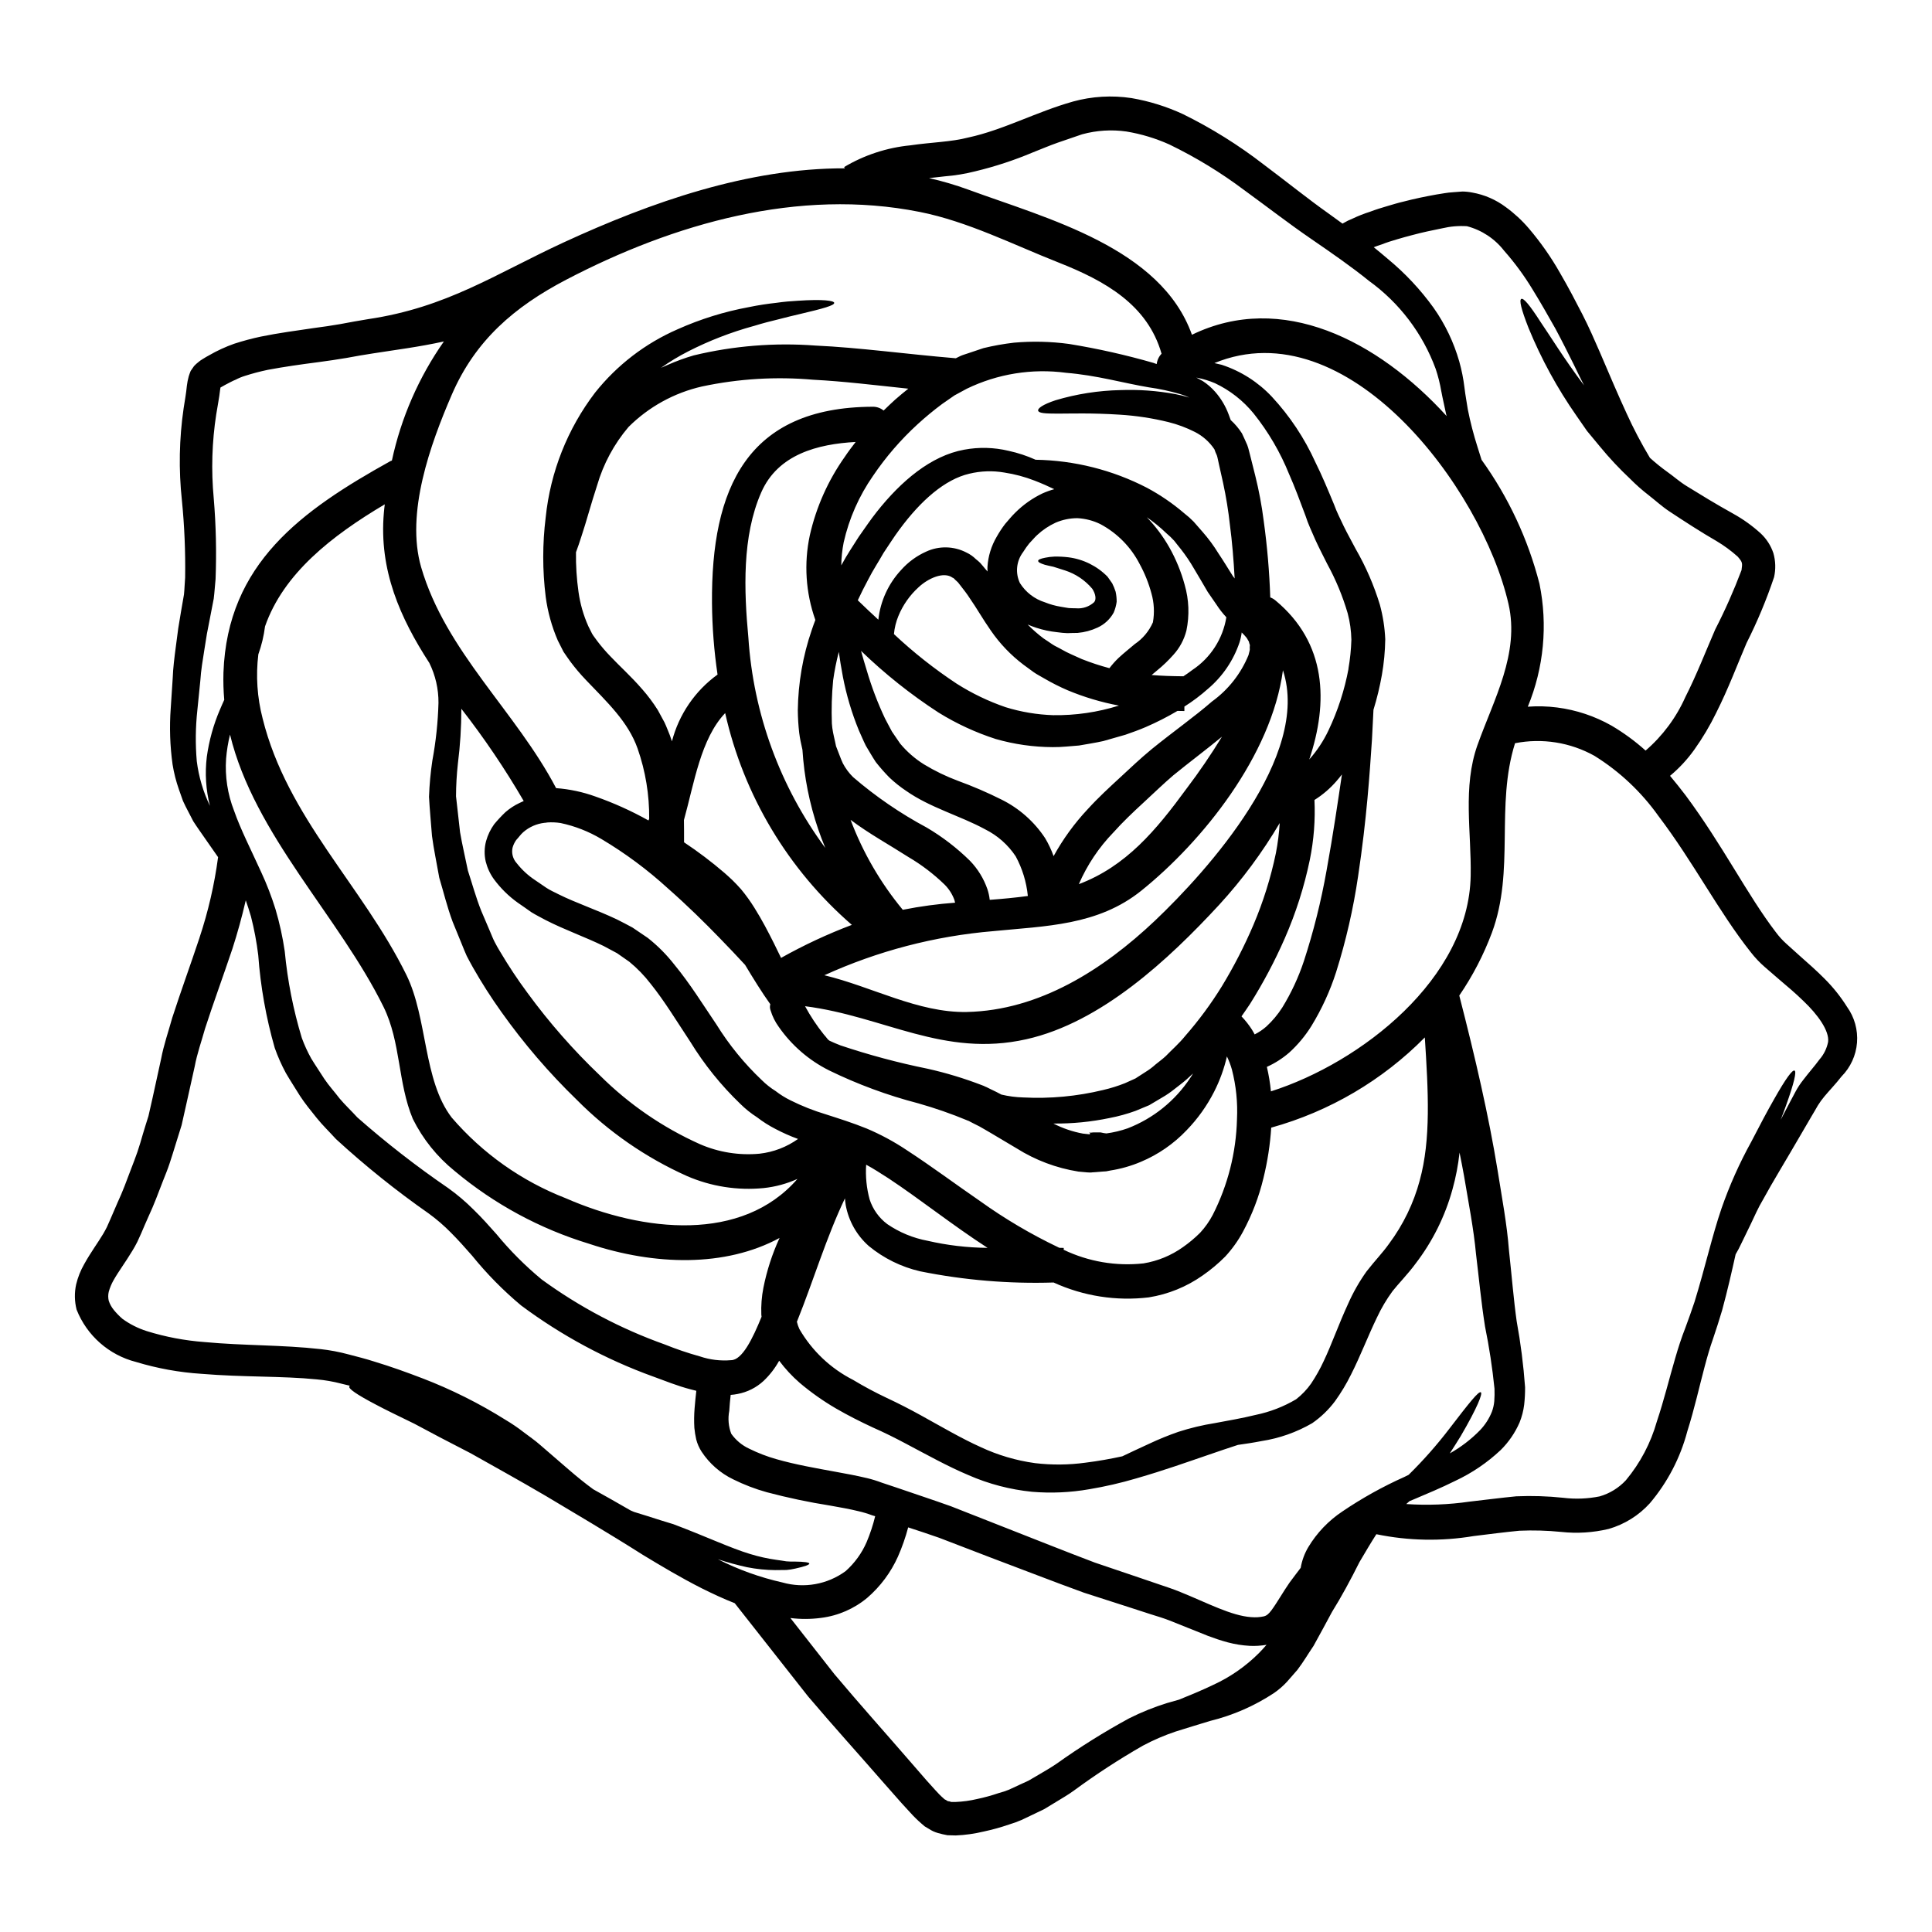 <?xml version="1.0" encoding="UTF-8"?>
<!-- Uploaded to: ICON Repo, www.svgrepo.com, Generator: ICON Repo Mixer Tools -->
<svg fill="#000000" width="800px" height="800px" version="1.1" viewBox="144 144 512 512" xmlns="http://www.w3.org/2000/svg">
 <g>
  <path d="m432.86 444.37c0-0.031 0.09-0.121 0.031-0.184l0.887-0.09h1.867l0.891 0.184 0.672 0.09c1.914-0.258 3.801-0.707 5.629-1.348 6.801-2.625 12.609-7.312 16.617-13.402 0.277-0.371 0.461-0.734 0.703-1.133-0.582 0.551-1.18 1.07-1.711 1.574-1.043 0.922-2.144 1.715-3.184 2.543-1.039 0.84-2.144 1.598-3.309 2.262-1.16 0.707-2.293 1.379-3.398 2.019-1.223 0.52-2.418 1.012-3.609 1.5h0.004c-2.242 0.812-4.543 1.449-6.887 1.898-4.898 1.023-9.898 1.516-14.906 1.465 2.469 1.27 5.106 2.168 7.836 2.668l1.41 0.152 0.336 0.027 0.094-0.027zm-82.262 27.699c-14.414 7.801-33.113 7.312-50.383 1.574v-0.004c-13.09-3.965-25.246-10.535-35.734-19.32-4.644-3.75-8.422-8.457-11.078-13.801-4.008-9.582-3.148-20.289-7.742-29.652-11.785-23.961-34.273-45.656-40.703-72.195-0.516 2.102-0.863 4.238-1.039 6.394-0.324 4.691 0.398 9.398 2.109 13.777 1.742 4.988 4.441 10.234 7.191 16.281v-0.004c1.48 3.195 2.75 6.481 3.797 9.844 1.078 3.648 1.895 7.371 2.445 11.137 0.738 7.793 2.254 15.492 4.531 22.984 0.684 1.867 1.512 3.676 2.481 5.414 1.07 1.773 2.293 3.543 3.457 5.383 1.227 1.84 2.727 3.461 4.074 5.234 1.438 1.711 3.121 3.273 4.68 4.992h-0.004c7.648 6.738 15.703 13.004 24.117 18.762 2.398 1.719 4.648 3.633 6.734 5.723 2.141 2.078 4.102 4.281 6.027 6.453 3.606 4.383 7.625 8.41 11.996 12.027 9.992 7.281 20.98 13.082 32.625 17.23 3.027 1.223 6.121 2.273 9.27 3.148 2.668 0.906 5.492 1.254 8.297 1.012 2.938-0.031 5.691-5.633 8.078-11.508-0.008-0.188-0.027-0.371-0.062-0.555-0.098-2.398 0.09-4.801 0.555-7.156 0.906-4.547 2.344-8.969 4.281-13.18zm282.89-61.238c1.973 2.75 2.906 6.117 2.641 9.492-0.27 3.379-1.727 6.551-4.109 8.957-1.621 2.082-3.301 3.793-4.59 5.356v0.004c-0.613 0.734-1.176 1.512-1.68 2.324-0.523 0.949-1.074 1.836-1.594 2.723-1.039 1.773-2.051 3.488-3 5.141-3.824 6.609-7.5 12.594-9.914 17.047-1.348 2.231-2.293 4.496-3.242 6.453-0.949 1.961-1.836 3.762-2.57 5.293l-0.004 0.004c-0.438 0.953-0.93 1.883-1.469 2.789-1.012 4.531-2.113 9.445-3.582 14.844-0.703 2.418-1.574 5.051-2.391 7.5-0.828 2.328-1.531 4.769-2.231 7.402-1.41 5.266-2.66 11.047-4.621 17.23l0.004-0.004c-1.855 6.992-5.242 13.484-9.918 19.004-2.93 3.231-6.703 5.582-10.895 6.793-4.137 0.988-8.414 1.254-12.641 0.789-3.668-0.367-7.359-0.473-11.047-0.309-3.856 0.371-7.836 0.891-12.09 1.41-8.555 1.434-17.301 1.27-25.797-0.488-1.379 2.141-2.848 4.621-4.469 7.375-2.363 4.723-4.773 9.18-7.285 13.219-1.5 2.785-3.09 5.754-4.891 8.996-1.383 2.019-2.633 4.191-4.285 6.363-0.918 1.043-1.84 2.113-2.785 3.184l-0.004 0.004c-1.02 1.098-2.16 2.082-3.394 2.938-5.184 3.422-10.918 5.93-16.953 7.406-2.969 0.887-6 1.84-9.152 2.816-2.984 1.004-5.879 2.25-8.66 3.734-6.297 3.609-12.387 7.574-18.238 11.875-1.594 1.18-3.43 2.203-5.203 3.301-0.918 0.551-1.805 1.105-2.723 1.652-1.012 0.492-1.988 0.949-3 1.441-1.012 0.492-2.019 0.98-3.031 1.438-1.055 0.457-2.141 0.852-3.242 1.18-2.203 0.758-4.453 1.383-6.731 1.867-2.43 0.586-4.91 0.934-7.41 1.039l-2.203-0.059c-0.855-0.152-1.703-0.344-2.539-0.586-0.848-0.238-1.652-0.613-2.387-1.102l-1.129-0.672-0.852-0.738c-1.02-0.879-1.98-1.82-2.879-2.82-0.789-0.859-1.574-1.711-2.387-2.602-1.574-1.773-3.121-3.543-4.723-5.352-6.367-7.316-13.191-14.844-20.074-22.953-6.18-7.871-12.648-16.094-19.406-24.664-3.027-1.18-5.902-2.543-8.629-3.891-5.754-2.91-10.895-6-15.742-8.934-9.516-6.031-17.961-10.957-25.551-15.516-7.559-4.441-14.262-8.113-20.047-11.387-5.871-3-10.832-5.629-14.934-7.832-4.191-2.051-7.59-3.672-10.16-5.051-5.203-2.723-7.344-4.254-7.086-4.832 0.031-0.094 0.094-0.125 0.184-0.184l-2.293-0.551 0.004-0.004c-2.137-0.559-4.316-0.938-6.516-1.133-9.121-0.918-19.465-0.551-30.512-1.469-5.898-0.375-11.73-1.434-17.383-3.148-7.168-1.828-13.027-6.984-15.746-13.863-0.562-2.191-0.605-4.481-0.121-6.691 0.453-1.887 1.176-3.703 2.141-5.383 1.711-3.094 3.609-5.633 5.051-8.051 0.395-0.645 0.641-1.18 0.949-1.742l0.949-2.144c0.613-1.438 1.254-2.879 1.867-4.328 1.348-2.879 2.449-5.875 3.582-8.902 0.582-1.531 1.18-3.031 1.711-4.59 0.531-1.559 0.98-3.121 1.441-4.723 0.461-1.602 0.98-3.148 1.469-4.742 0.363-1.621 0.73-3.242 1.102-4.863 0.762-3.43 1.5-6.856 2.262-10.344 0.703-3.703 1.93-7.195 2.941-10.836 2.293-7.086 4.863-14.105 7.223-21.207l-0.004-0.008c2.312-6.949 3.965-14.102 4.93-21.359-0.734-1.039-1.473-2.082-2.266-3.242-0.918-1.285-1.836-2.633-2.812-4.039-0.488-0.734-1.012-1.441-1.5-2.234-0.43-0.859-0.891-1.711-1.348-2.602-0.457-0.891-0.949-1.805-1.379-2.785-0.34-0.977-0.703-1.988-1.07-3.027v-0.004c-0.758-2.148-1.32-4.363-1.684-6.613-0.691-4.945-0.855-9.953-0.488-14.934 0.148-2.539 0.336-5.203 0.52-7.926 0.09-2.633 0.457-5.57 0.859-8.598 0.211-1.531 0.395-3.062 0.609-4.625 0.242-1.438 0.488-2.938 0.734-4.438 0.246-1.5 0.52-3 0.789-4.562 0.152-1.496 0.18-2.996 0.309-4.527l-0.004 0.004c0.102-6.812-0.184-13.629-0.859-20.41-0.875-8.121-0.723-16.32 0.461-24.402 0.367-2.387 0.641-3.766 0.855-5.934v-0.004c0.102-0.848 0.266-1.688 0.492-2.512 0.148-0.488 0.336-0.98 0.52-1.441 0.277-0.426 0.578-0.855 0.887-1.281 0.348-0.379 0.727-0.727 1.133-1.039 0.34-0.297 0.711-0.562 1.102-0.789 0.582-0.367 1.348-0.828 1.773-1.039 2.117-1.223 4.34-2.246 6.641-3.059 2.328-0.754 4.691-1.391 7.086-1.895 4.652-0.953 9.363-1.574 14.047-2.266 2.418-0.309 4.621-0.641 6.945-1.039 2.449-0.461 4.93-0.918 7.402-1.316 20.902-3.094 33.664-11.938 51.871-20.352 23.105-10.652 48.844-19.68 74.488-19.617l-0.211-0.336h0.004c5.352-3.184 11.34-5.148 17.535-5.754 5.629-0.828 10.832-0.887 15.391-2.082 9.184-1.969 18.027-6.793 27.699-9.516l-0.004-0.004c5.062-1.395 10.359-1.707 15.551-0.918 4.715 0.812 9.305 2.242 13.648 4.258 7.535 3.711 14.684 8.172 21.328 13.309 6.211 4.652 11.809 9.184 17.258 13.035 1.258 0.891 2.481 1.777 3.672 2.664 0.062-0.031 0.09-0.062 0.152-0.094l0.004 0.004c0.793-0.477 1.621-0.887 2.481-1.227 1.508-0.715 3.062-1.328 4.652-1.832 1.527-0.582 3.027-1.043 4.496-1.473 1.469-0.43 2.941-0.887 4.41-1.223 2.91-0.762 5.785-1.348 8.66-1.867 1.504-0.211 2.816-0.52 4.441-0.609l2.449-0.184-0.008-0.004c0.895 0.008 1.785 0.102 2.66 0.277 3.223 0.57 6.262 1.891 8.879 3.856 2.254 1.641 4.309 3.539 6.117 5.66 3.117 3.664 5.883 7.609 8.254 11.793 2.231 3.82 4.129 7.477 5.902 10.922 1.773 3.445 3.273 6.918 4.621 10.008 2.691 6.297 4.961 11.629 7.086 16.219v0.004c1.844 4.062 3.918 8.016 6.215 11.84 1.469 1.332 3.012 2.578 4.621 3.734 1.68 1.18 3.273 2.633 5.141 3.766 3.762 2.32 7.59 4.68 12.332 7.312v0.004c2.625 1.453 5.07 3.207 7.285 5.231 1.527 1.43 2.672 3.219 3.336 5.203 0.594 2.07 0.656 4.262 0.184 6.363-2.008 5.981-4.441 11.812-7.285 17.445-2.445 5.691-4.773 11.996-8.047 18.5h0.004c-1.668 3.418-3.613 6.695-5.82 9.793-1.836 2.57-3.992 4.898-6.422 6.918 1.438 1.711 2.812 3.457 4.129 5.172 9.887 13.312 16.375 26.438 23.93 36.293 0.824 1.113 1.758 2.137 2.789 3.059 1.18 1.043 2.293 2.051 3.398 3.062 2.328 2.051 4.652 4.102 6.824 6.297h-0.004c2.215 2.223 4.172 4.684 5.84 7.34zm-5.016 9.242c0.336-2.879-2.695-7.164-6.582-10.836-1.969-1.93-4.164-3.793-6.519-5.781-1.18-1.043-2.422-2.082-3.641-3.148-1.383-1.195-2.644-2.531-3.766-3.977-8.539-10.773-15.117-23.777-24.48-36.113-4.535-6.371-10.285-11.781-16.926-15.91-6.398-3.574-13.859-4.762-21.055-3.348-5.234 16.617 0 33.691-6.121 50.188-2.199 5.891-5.106 11.492-8.656 16.684 4.269 16.574 7.812 31.949 10.125 46.148 1.18 7.434 2.512 14.445 3.031 21.254 0.73 6.734 1.285 13.496 2.051 18.895 1.062 5.789 1.805 11.633 2.231 17.508 0.012 1.543-0.07 3.086-0.242 4.621-0.199 1.621-0.613 3.207-1.223 4.723-1.188 2.723-2.879 5.191-4.988 7.281-3.551 3.344-7.609 6.102-12.027 8.172-3.887 1.93-7.527 3.43-10.832 4.836-0.461 0.184-0.891 0.367-1.316 0.551-0.309 0.242-0.551 0.52-0.859 0.762v0.004c5.609 0.379 11.242 0.164 16.805-0.645 4.098-0.461 8.23-1.008 12.391-1.41v0.004c4.137-0.176 8.277-0.047 12.395 0.391 3.215 0.395 6.469 0.27 9.645-0.367 2.656-0.762 5.059-2.234 6.945-4.258 3.812-4.562 6.617-9.883 8.23-15.605 1.898-5.66 3.273-11.355 4.863-16.77 0.789-2.723 1.652-5.414 2.664-7.984 0.918-2.481 1.68-4.621 2.449-6.914 2.812-9.121 4.68-17.566 7.16-24.797v-0.004c2.121-6.09 4.754-11.984 7.871-17.629 2.391-4.652 4.375-8.352 6-11.199 3.211-5.695 4.93-7.957 5.481-7.684 0.551 0.277-0.062 3.121-2.266 9.273-0.395 1.129-0.887 2.418-1.406 3.762 0.789-1.5 1.574-2.969 2.387-4.559 0.492-0.949 1.012-1.898 1.531-2.879l-0.004 0.004c0.59-1.098 1.277-2.144 2.051-3.121 1.5-1.969 3.031-3.672 4.328-5.449v0.004c1.16-1.328 1.945-2.941 2.277-4.676zm-22.953-124.95c0.277-1.992 0.277-2.113-1.039-3.644l-0.004 0.004c-1.711-1.531-3.566-2.894-5.539-4.07-4.191-2.418-8.57-5.262-12.543-7.891-1.992-1.32-3.703-2.91-5.481-4.285v-0.004c-1.73-1.332-3.363-2.777-4.898-4.328-2.867-2.691-5.555-5.562-8.047-8.602-1.18-1.41-2.293-2.785-3.398-4.102-0.949-1.379-1.898-2.723-2.781-4.008-5.078-7.262-9.336-15.062-12.703-23.262-1.992-5.078-2.512-7.402-1.93-7.711 0.582-0.309 2.172 1.531 5.082 6.059 2.57 3.734 6.059 9.516 11.562 16.863-0.918-1.801-1.836-3.668-2.781-5.629-1.531-3.062-3.059-6.152-4.832-9.445-1.871-3.305-3.856-6.824-6.031-10.348-2.207-3.648-4.734-7.09-7.555-10.281-2.477-3.188-5.938-5.469-9.84-6.492-2.199-0.141-4.406 0.047-6.551 0.555-2.57 0.52-5.262 1.07-7.953 1.801-1.352 0.34-2.695 0.734-4.074 1.133-1.379 0.398-2.723 0.828-4.039 1.348-0.734 0.215-1.41 0.488-2.082 0.734 1.223 1.008 2.449 1.988 3.644 3.027v0.004c4.609 3.793 8.711 8.164 12.199 13.008 3.059 4.332 5.363 9.152 6.82 14.254 0.633 2.254 1.09 4.555 1.371 6.883 0.277 2.297 0.613 3.938 0.891 5.816 0.668 3.363 1.527 6.684 2.57 9.945 0.367 1.18 0.703 2.293 1.07 3.398 7.121 9.902 12.328 21.051 15.352 32.867 2.227 10.918 1.152 22.254-3.094 32.562 2.59-0.191 5.195-0.121 7.773 0.211 5.07 0.652 9.965 2.285 14.414 4.805 3.223 1.898 6.246 4.113 9.027 6.613 4.512-3.891 8.109-8.727 10.531-14.168 3-5.902 5.352-12.027 7.922-17.934 2.617-5.094 4.941-10.332 6.961-15.688zm-69.961 46.301c4.281-12.027 11.23-24.242 8.203-37.391-7.086-30.879-42.785-78.25-77.934-63.809 0.645 0.152 1.285 0.309 1.969 0.461 5.062 1.668 9.629 4.578 13.277 8.469 4.742 5.113 8.629 10.961 11.508 17.316 1.742 3.492 3.332 7.316 4.957 11.234 0.734 2.047 1.684 3.856 2.57 5.75 0.949 1.969 2.082 3.938 3.184 6.062 2.684 4.66 4.828 9.609 6.394 14.75 0.812 2.988 1.289 6.055 1.422 9.145-0.047 3.168-0.344 6.324-0.891 9.445-0.551 3.125-1.297 6.211-2.231 9.242-0.121 2.328-0.242 4.93-0.395 7.836-0.613 9.055-1.379 20.965-3.672 36.23-1.262 8.613-3.207 17.109-5.82 25.414-1.609 5.031-3.82 9.848-6.578 14.352-1.617 2.594-3.586 4.953-5.848 7.008-1.781 1.547-3.785 2.828-5.938 3.797 0.504 2.137 0.863 4.305 1.074 6.488 23.867-7.59 52.453-29.871 52.938-57.137 0.219-11.559-2.172-23.465 1.809-34.664zm4.441 173.91c0.078-1.102 0.098-2.203 0.059-3.309-0.562-5.535-1.398-11.039-2.512-16.492-1.039-6.578-1.574-12.543-2.387-19.215-0.613-6.613-1.969-13.496-3.184-20.75-0.367-2.019-0.762-4.07-1.18-6.121v-0.004c-0.355 3.293-0.98 6.547-1.867 9.734-1.961 7.141-5.285 13.832-9.793 19.707-1.992 2.723-4.723 5.512-6.094 7.281-1.602 2.188-2.984 4.523-4.129 6.981-2.418 4.988-4.375 10.191-6.856 15.086-1.219 2.477-2.644 4.844-4.254 7.086-1.691 2.262-3.734 4.234-6.059 5.844-4.141 2.402-8.695 4.008-13.43 4.738-2.203 0.43-4.254 0.734-6.242 1.012-2.363 0.762-5.051 1.68-8.172 2.754-5.117 1.742-11.203 3.938-18.762 6.121-4.098 1.211-8.27 2.172-12.484 2.875-5 0.871-10.094 1.102-15.148 0.676-5.809-0.582-11.488-2.066-16.832-4.406-5.602-2.363-11.047-5.414-16.68-8.387-2.812-1.496-5.512-2.848-8.75-4.281-3.148-1.469-6.394-3.09-9.672-4.988-3.418-1.988-6.652-4.269-9.668-6.828-2.008-1.746-3.824-3.707-5.414-5.844-1.094 1.984-2.488 3.793-4.133 5.352-1.922 1.781-4.309 2.981-6.887 3.461-0.602 0.125-1.215 0.207-1.832 0.246-0.156 1.469-0.309 2.941-0.371 4.223-0.395 2.027-0.215 4.129 0.52 6.062 1.219 1.723 2.867 3.098 4.785 3.981 2.301 1.137 4.695 2.059 7.16 2.758 5.141 1.469 10.469 2.387 15.824 3.371 2.691 0.488 5.356 0.977 8.172 1.648v-0.004c1.352 0.324 2.68 0.734 3.977 1.227 1.254 0.43 2.512 0.828 3.762 1.254 4.961 1.711 9.84 3.305 14.535 4.988 4.59 1.805 9.094 3.582 13.469 5.297 8.75 3.426 16.891 6.691 24.695 9.641 3.938 1.348 7.742 2.629 11.477 3.887 1.836 0.641 3.672 1.254 5.481 1.867 1.805 0.609 3.977 1.32 5.723 2.051 7.129 2.879 13.434 6.273 18.727 6.644l0.004-0.004c1.148 0.105 2.305 0.035 3.43-0.219 0.672-0.184 1.129-0.551 1.926-1.574 1.5-2.023 3.121-4.93 4.805-7.344 0.98-1.352 1.992-2.633 2.969-3.938h-0.004c0.328-1.922 1-3.766 1.992-5.445 2.277-3.797 5.371-7.035 9.055-9.488 5.191-3.516 10.684-6.574 16.406-9.137 0.367-0.184 0.762-0.371 1.129-0.555h0.004c3.898-3.828 7.519-7.926 10.836-12.27 5.324-6.945 7.742-9.977 8.324-9.613 0.488 0.34-0.859 3.938-5.356 11.633-0.859 1.379-1.805 2.91-2.879 4.559 2.938-1.652 5.629-3.711 7.984-6.121 1.375-1.43 2.453-3.109 3.184-4.953 0.328-0.887 0.535-1.812 0.617-2.754zm-12.594-261.01h-0.004c-0.035-0.18-0.086-0.352-0.152-0.52-0.395-1.93-0.949-4.254-1.285-6.094h-0.004c-0.34-2.027-0.84-4.019-1.496-5.969-3.441-9.363-9.602-17.484-17.691-23.32-4.527-3.672-9.73-7.281-15.352-11.141-5.75-3.938-11.535-8.414-17.625-12.852v0.004c-6.231-4.688-12.902-8.754-19.922-12.152-3.621-1.625-7.438-2.777-11.352-3.426-3.926-0.562-7.926-0.309-11.75 0.738-2.109 0.734-4.254 1.441-6.426 2.203-2.172 0.762-4.469 1.742-6.731 2.633-4.898 2.059-9.953 3.719-15.121 4.961-2.68 0.684-5.41 1.133-8.168 1.348-1.41 0.18-2.785 0.309-4.133 0.457v-0.004c3.527 0.801 7.004 1.824 10.402 3.062 21 7.711 51.051 15.395 59.281 38.465 23.777-11.562 49.211 1.449 67.539 21.586zm-7.164 202.5c3-10.863 2.266-23.688 1.352-37.887l-0.004-0.004c-11.25 11.383-25.281 19.625-40.703 23.906-0.289 4.496-0.977 8.961-2.051 13.34-1.195 4.981-3.031 9.781-5.461 14.285-1.281 2.371-2.856 4.566-4.684 6.547-1.844 1.852-3.852 3.531-6 5.019-4.242 2.984-9.109 4.965-14.23 5.785-8.617 1.039-17.355-0.324-25.246-3.938-11.867 0.375-23.738-0.621-35.379-2.969-4.984-1.152-9.633-3.441-13.586-6.691-3.195-2.824-5.352-6.637-6.121-10.832-0.121-0.641-0.152-1.223-0.211-1.805-4.988 10.465-8.324 21.758-12.637 32.473h-0.004c-0.027 0.07-0.059 0.145-0.094 0.211 0.152 0.68 0.379 1.34 0.676 1.969 3.344 5.762 8.281 10.434 14.219 13.453 2.887 1.738 5.859 3.332 8.906 4.769 2.969 1.379 6.18 3.031 9.055 4.621 5.691 3.148 10.863 6.184 15.852 8.418h-0.004c4.562 2.137 9.422 3.57 14.414 4.254 4.449 0.527 8.945 0.488 13.383-0.125 3.43-0.43 6.641-1.008 9.734-1.684 2.051-0.945 4.328-2.078 7.129-3.332 2.512-1.184 5.09-2.234 7.715-3.148 3.176-1.027 6.43-1.805 9.727-2.328 3.398-0.641 7.086-1.254 10.805-2.172 3.766-0.777 7.375-2.172 10.68-4.129 1.527-1.18 2.871-2.586 3.981-4.164 1.277-1.91 2.402-3.914 3.363-6 2.113-4.438 3.891-9.609 6.461-15.176 1.328-3.004 2.957-5.863 4.863-8.539 2.418-3.094 4.16-4.805 5.973-7.344 3.75-5.035 6.516-10.738 8.141-16.805zm-18.895-135.6v-0.004c0.441-2.539 0.707-5.106 0.785-7.68-0.047-2.367-0.375-4.719-0.98-7.008-1.328-4.539-3.144-8.922-5.418-13.07-1.07-2.141-2.172-4.254-3.148-6.394-0.949-2.203-1.969-4.328-2.602-6.363-1.5-4.012-2.852-7.652-4.328-10.988l-0.004-0.004c-2.336-5.809-5.512-11.246-9.426-16.137-2.773-3.398-6.269-6.141-10.234-8.016-1.504-0.645-3.074-1.125-4.684-1.438-0.086-0.035-0.18-0.059-0.273-0.062 0.582 0.309 1.18 0.645 1.742 0.949 1.203 0.789 2.297 1.738 3.246 2.816 1.551 1.766 2.762 3.797 3.578 6 0.215 0.551 0.371 1.008 0.551 1.496 1.141 1.039 2.141 2.223 2.973 3.519 0.488 1.008 0.945 2.051 1.406 3.09 0.395 1.039 0.492 1.805 0.766 2.723 0.457 1.773 0.918 3.582 1.375 5.481 0.965 3.887 1.703 7.824 2.207 11.797 0.938 6.762 1.523 13.562 1.75 20.387 0.512 0.191 0.988 0.469 1.402 0.824 13.559 11.262 14.047 26.93 8.938 42.117h0.004c2.051-2.309 3.762-4.894 5.082-7.684 2.477-5.203 4.266-10.711 5.32-16.375zm-1.719 28.012c-0.457 0.582-0.887 1.133-1.379 1.684l0.004 0.004c-1.703 1.98-3.691 3.691-5.906 5.078 0.246 5.305-0.164 10.617-1.223 15.82-1.48 7.16-3.707 14.145-6.641 20.84-2.637 6.016-5.715 11.828-9.211 17.387-0.762 1.129-1.5 2.231-2.262 3.301 1.031 1.07 1.953 2.238 2.754 3.488 0.281 0.43 0.492 0.859 0.734 1.285l0.004 0.004c1.117-0.559 2.152-1.258 3.09-2.082 1.625-1.492 3.047-3.191 4.234-5.051 2.375-3.867 4.293-7.996 5.723-12.305 2.555-7.836 4.559-15.844 6-23.961 1.785-9.824 3.008-18.273 4.078-25.492zm-49.543 38.742c13.895-13.191 41.375-43.672 33.91-66.348-3.031 22.555-21.254 45.324-37.551 58.422-11.508 9.242-25.277 9.332-39.234 10.711-15.477 1.301-30.609 5.254-44.742 11.688 12.637 3.031 24.848 9.977 37.73 9.734 19.25-0.398 36.207-11.262 49.887-24.207zm32.043-17.906v0.004c0.508-2.629 0.844-5.285 1.008-7.957-4.586 7.773-9.969 15.047-16.07 21.695-13.344 14.445-31.242 31.152-51.074 35.594-21.977 4.93-37.734-6.094-58.648-8.754h0.004c1.426 2.637 3.086 5.141 4.961 7.481 0.367 0.395 0.703 0.828 1.012 1.223 0.145 0.16 0.309 0.305 0.488 0.43 0.949 0.43 1.867 0.859 2.941 1.254h-0.004c7.559 2.531 15.262 4.598 23.074 6.18 4.934 1.105 9.781 2.578 14.5 4.398l0.215 0.09 0.121 0.031 0.367 0.184 0.43 0.18 0.859 0.43 1.711 0.828c0.43 0.215 0.887 0.461 1.348 0.703v0.004c1.895 0.453 3.836 0.707 5.785 0.762 7.117 0.371 14.25-0.293 21.176-1.969 1.973-0.457 3.906-1.059 5.785-1.805 0.918-0.43 1.836-0.828 2.781-1.254 0.859-0.551 1.742-1.129 2.66-1.711l0.004-0.004c0.949-0.578 1.84-1.246 2.664-1.992 0.891-0.73 1.84-1.406 2.691-2.199 1.684-1.746 3.543-3.336 5.172-5.356v-0.004c3.606-4.117 6.859-8.527 9.734-13.188 3.168-5.211 5.957-10.645 8.352-16.254 2.602-6.129 4.598-12.5 5.953-19.02zm-4.5 212.02c0.672-0.672 1.348-1.438 2.019-2.199-1.477 0.25-2.973 0.344-4.469 0.273-1.953-0.109-3.891-0.418-5.785-0.918-1.836-0.488-3.609-1.102-5.324-1.742-3.301-1.316-6.691-2.66-10.16-4.07-1.742-0.672-3.242-1.102-5.082-1.684-1.84-0.582-3.762-1.223-5.66-1.836-3.856-1.254-7.805-2.512-11.875-3.824-7.953-2.879-16.312-6.152-25.031-9.426-4.328-1.68-8.812-3.367-13.383-5.141-2.691-0.949-5.414-1.84-8.199-2.754v-0.004c-0.703 2.656-1.613 5.258-2.723 7.773-1.871 4.164-4.629 7.871-8.082 10.863-3.5 2.934-7.773 4.793-12.305 5.356-2.688 0.359-5.414 0.371-8.105 0.031 3.981 5.078 7.871 10.066 11.66 14.875 6.762 8.047 13.465 15.512 19.738 22.766 1.574 1.805 3.121 3.582 4.652 5.356 1.574 1.711 3.242 3.703 4.375 4.652l0.43 0.395 0.367 0.18c0.211 0.094 0.395 0.34 0.672 0.34 0.281 0 0.461 0.121 0.734 0.184h1.18c1.918-0.078 3.824-0.34 5.691-0.785 1.941-0.406 3.852-0.934 5.723-1.574 0.918-0.238 1.816-0.535 2.695-0.891 0.891-0.43 1.773-0.828 2.633-1.223l2.57-1.18c0.859-0.488 1.684-0.98 2.512-1.469 1.652-0.98 3.273-1.898 4.894-3 6.156-4.394 12.574-8.41 19.219-12.027 3.25-1.633 6.625-2.996 10.098-4.07 1.102-0.309 2.113-0.582 3.148-0.891 2.785-1.129 5.816-2.363 8.996-3.887 4.531-2.066 8.652-4.93 12.176-8.449zm-2.418-265.97c-0.035-0.391-0.027-0.789 0.027-1.18-0.117-0.297-0.211-0.605-0.273-0.918-0.152-0.309-0.395-0.613-0.578-0.98-0.414-0.504-0.855-0.98-1.32-1.438-0.113 0.895-0.305 1.773-0.578 2.633-1.609 4.777-4.492 9.027-8.34 12.285-1.957 1.746-4.055 3.328-6.273 4.727v1.18c-0.641 0-1.223-0.031-1.84-0.031-2.711 1.605-5.523 3.035-8.418 4.285-1.711 0.734-3.488 1.379-5.352 2.023-1.898 0.551-3.856 1.098-5.875 1.68-2.051 0.461-4.223 0.789-6.426 1.18-2.231 0.152-4.562 0.461-6.981 0.43h-0.004c-5.113-0.02-10.203-0.746-15.117-2.16-5.312-1.711-10.398-4.066-15.145-7.004-7.356-4.777-14.23-10.25-20.535-16.344 0.457 1.621 0.945 3.367 1.531 5.231 1.277 4.352 2.894 8.602 4.832 12.703 0.609 1.102 1.18 2.293 1.836 3.461 0.703 1.039 1.441 2.082 2.172 3.18 1.789 2.144 3.906 3.996 6.273 5.477 2.863 1.742 5.887 3.207 9.027 4.379 3.93 1.43 7.769 3.082 11.508 4.953 4.707 2.32 8.707 5.856 11.598 10.234 0.906 1.516 1.66 3.117 2.254 4.777 2.484-4.512 5.523-8.699 9.051-12.457 2.812-3.09 5.723-5.75 8.539-8.352 2.812-2.602 5.332-5.004 8.387-7.531 5.812-4.723 11.32-8.57 16.035-12.672v0.004c4.297-3.109 7.637-7.363 9.641-12.273 0.098-0.504 0.301-1.035 0.344-1.48zm-3.402 124.52h0.004c0.223-4.449-0.23-8.906-1.348-13.219-0.336-1.191-0.777-2.348-1.316-3.461-0.742 3.25-1.883 6.394-3.394 9.363-1.906 3.742-4.363 7.18-7.285 10.195-3.426 3.606-7.562 6.461-12.148 8.383-2.59 1.094-5.301 1.863-8.078 2.297l-1.102 0.215-0.918 0.059-1.84 0.152-0.918 0.059-0.242 0.031-0.562 0.004-0.578-0.031-2.328-0.211v-0.004c-5.805-0.926-11.367-3.019-16.34-6.152-2.293-1.348-4.559-2.691-6.793-4.039-1.043-0.582-1.969-1.18-3.062-1.773l-1.711-0.859-0.828-0.43-0.309-0.18h-0.094l-0.18-0.09h-0.004c-4.269-1.777-8.645-3.301-13.098-4.562-8.145-2.113-16.055-5.035-23.617-8.723-5.363-2.68-9.965-6.668-13.379-11.598-0.934-1.293-1.645-2.727-2.106-4.254-0.223-0.531-0.254-1.129-0.09-1.684-2.231-3.121-4.438-6.691-6.691-10.434-2.109-2.266-4.328-4.652-6.793-7.164-3.977-4.102-8.477-8.539-13.617-13.066-5.434-4.969-11.359-9.371-17.688-13.133-3.336-1.988-6.977-3.414-10.773-4.219-1.184-0.188-2.383-0.238-3.578-0.152-0.223 0.059-0.445 0.086-0.676 0.09-2.094 0.227-4.07 1.094-5.66 2.481-0.703 0.609-1.223 1.406-1.867 2.082-0.449 0.629-0.781 1.332-0.98 2.078-0.297 1.445 0.113 2.945 1.102 4.043 1.371 1.75 3.012 3.269 4.867 4.496 0.98 0.676 1.969 1.352 2.969 2.023s2.172 1.18 3.273 1.742c4.531 2.262 9.84 4.008 15.426 6.641 1.379 0.703 2.785 1.41 4.164 2.172 1.348 0.918 2.691 1.84 4.066 2.754h-0.004c2.625 2.07 4.988 4.449 7.043 7.086 4.16 5.051 7.531 10.527 11.141 15.852 3.348 5.398 7.383 10.348 11.996 14.719 1.109 1.105 2.34 2.082 3.672 2.91 1.238 0.957 2.57 1.789 3.981 2.481 3.008 1.5 6.141 2.738 9.363 3.703 3.398 1.098 7.039 2.231 10.742 3.731 3.734 1.574 7.312 3.5 10.68 5.754 6.641 4.328 12.914 9.023 19.465 13.527 6.512 4.668 13.426 8.75 20.656 12.203 0.09 0.059 0.211 0.09 0.309 0.152 0.395 0 0.789 0 1.18 0.027l-0.031 0.492c6.574 3.152 13.898 4.402 21.148 3.609 3.781-0.617 7.375-2.098 10.492-4.328 1.617-1.133 3.133-2.402 4.531-3.797 1.312-1.422 2.434-3.008 3.336-4.723 4-7.856 6.195-16.508 6.426-25.32zm-1.098-143.99c0.152 0.215 0.336 0.43 0.488 0.645-0.277-4.961-0.672-9.766-1.254-14.168-0.41-3.742-1.012-7.457-1.805-11.137-0.395-1.742-0.762-3.43-1.129-5.051-0.184-0.789-0.34-1.742-0.551-2.328l-0.004 0.004c-0.242-0.496-0.449-1.008-0.613-1.531-1.309-1.965-3.098-3.559-5.203-4.621-2.219-1.125-4.559-2-6.973-2.602-4.231-1.039-8.539-1.699-12.883-1.969-7.652-0.492-13.039-0.281-16.469-0.281-3.43 0-5.019-0.117-5.199-0.789-0.152-0.578 1.18-1.617 4.621-2.754 5.574-1.664 11.348-2.57 17.168-2.691 4.848-0.184 9.699 0.168 14.473 1.039 1.293 0.238 2.57 0.559 3.824 0.949-0.777-0.371-1.586-0.68-2.414-0.922-2.738-0.805-5.531-1.406-8.359-1.801-6.762-1.133-13.711-3.184-21.973-3.856l0.004-0.004c-8.969-1.188-18.09 0.281-26.23 4.223-1.07 0.582-2.172 1.18-3.273 1.773l-3.301 2.293-0.004 0.004c-2.25 1.676-4.414 3.465-6.484 5.359-4.457 4.082-8.422 8.672-11.809 13.676-3.707 5.32-6.348 11.305-7.773 17.629-0.398 2.019-0.613 4.066-0.641 6.121 0.02-0.09 0.062-0.172 0.121-0.242 1.379-2.602 3.031-4.988 4.5-7.344 1.621-2.293 3.121-4.531 4.773-6.613 6.492-8.203 14.383-14.902 23.199-16.496 3.894-0.723 7.894-0.617 11.746 0.305 2.465 0.535 4.863 1.324 7.16 2.363 10.285 0.168 20.387 2.711 29.52 7.434 3.531 1.891 6.848 4.164 9.887 6.769 0.875 0.676 1.703 1.41 2.477 2.203 0.762 0.859 1.527 1.746 2.328 2.664 1.578 1.789 3 3.715 4.246 5.75 1.363 2.023 2.492 3.922 3.812 6zm-10.715 24.883 0.004 0.004c4.812-3.195 8.074-8.254 8.996-13.957-0.977-1.039-1.855-2.168-2.629-3.367-0.789-1.133-1.531-2.234-2.297-3.332-1.254-2.113-2.508-4.328-3.641-6.184-1.039-1.805-2.203-3.535-3.488-5.172-0.613-0.734-1.18-1.5-1.773-2.234l-0.004-0.004c-0.637-0.699-1.32-1.355-2.051-1.965-1.613-1.559-3.356-2.981-5.203-4.258 2.32 2.402 4.324 5.086 5.969 7.988 1.762 3.121 3.129 6.453 4.07 9.914 1.145 3.953 1.305 8.125 0.461 12.152-0.605 2.379-1.781 4.574-3.43 6.394-1.34 1.516-2.805 2.918-4.375 4.191-0.457 0.395-0.949 0.789-1.406 1.18 2.481 0.211 5.172 0.309 8.414 0.336 0.828-0.555 1.652-1.102 2.387-1.684zm-1.531 31.43 0.004 0.004c3.352-4.422 6.477-9.008 9.367-13.742-4.195 3.457-8.633 6.762-12.887 10.234-2.445 2.078-5.231 4.773-7.953 7.281-2.723 2.508-5.481 5.117-7.957 7.894h-0.004c-3.84 3.973-6.934 8.602-9.129 13.672 12.5-4.719 20.465-14.266 28.562-25.34zm-7.922-112.5c0.121-1.023 0.57-1.98 1.285-2.723-3.699-12.988-14.992-19.309-27.234-24.145-11.996-4.723-24.18-10.926-36.848-13.434-32.133-6.406-65.125 3.043-93.703 17.965-13.68 7.16-24.09 16.035-30.332 30.508-5.66 13.098-12.242 31.34-8.109 45.656 6.519 22.398 25.125 38.254 35.773 58.57 3.543 0.266 7.035 1.004 10.375 2.207 4.879 1.707 9.602 3.836 14.109 6.363l0.184-0.461c0.059-6.324-0.977-12.609-3.062-18.578-2.508-7.129-8.047-12.273-13.777-18.27h0.004c-1.445-1.508-2.793-3.102-4.039-4.773-0.609-0.891-1.254-1.715-1.836-2.633-0.492-0.98-1.012-1.969-1.5-2.969v0.004c-1.602-3.699-2.688-7.606-3.215-11.602-0.871-6.988-0.871-14.062 0-21.055 1.238-12.016 5.773-23.457 13.098-33.062 5.805-7.289 13.305-13.047 21.852-16.77 6.039-2.703 12.383-4.676 18.891-5.875 2.66-0.551 5.051-0.891 7.223-1.133 2.141-0.309 4.039-0.457 5.723-0.551 6.691-0.457 9.609-0.027 9.672 0.551 0.059 0.672-2.723 1.469-9.121 2.973-1.621 0.395-3.43 0.789-5.481 1.348-2.051 0.488-4.328 1.07-6.793 1.836l0.004-0.008c-5.965 1.641-11.75 3.883-17.262 6.691-2.519 1.285-4.945 2.746-7.254 4.379 0.613-0.242 1.18-0.523 1.805-0.789h0.004c2.234-0.984 4.535-1.824 6.883-2.508 10.539-2.539 21.414-3.414 32.223-2.602 11.539 0.52 24.008 2.262 37.215 3.367l1.18-0.582c0.645-0.305 1.379-0.488 2.051-0.73 1.41-0.461 2.754-0.918 4.102-1.379h0.004c2.66-0.645 5.359-1.129 8.078-1.441 4.863-0.43 9.762-0.316 14.602 0.34 7.578 1.23 15.078 2.918 22.457 5.047 0.254 0.113 0.5 0.207 0.773 0.266zm-1.012 68.461 0.004-0.004c0.453-2.555 0.32-5.18-0.395-7.68-0.727-2.703-1.773-5.316-3.121-7.773-2.305-4.492-5.926-8.172-10.375-10.555-1.91-0.945-3.996-1.488-6.121-1.594-1.977 0-3.934 0.402-5.75 1.18-1.809 0.832-3.473 1.949-4.93 3.305-0.734 0.676-1.379 1.5-2.082 2.203-0.586 0.73-1.129 1.496-1.621 2.293-1.797 2.359-2.125 5.523-0.859 8.203 1.531 2.445 3.887 4.258 6.641 5.117 1.371 0.551 2.797 0.949 4.254 1.18 0.703 0.09 1.41 0.277 2.051 0.34s1.285 0.027 1.93 0.059c1.758 0.164 3.504-0.426 4.805-1.621 0.641-0.734 0.367-2.234-0.492-3.543-1.902-2.266-4.406-3.953-7.223-4.863-1.18-0.367-2.231-0.703-3.09-0.98-0.891-0.211-1.652-0.336-2.262-0.52-1.18-0.371-1.746-0.672-1.773-1.012s0.578-0.609 1.836-0.855h-0.004c0.816-0.172 1.648-0.273 2.481-0.305 1.227-0.023 2.453 0.039 3.672 0.184 3.949 0.492 7.613 2.301 10.402 5.141 0.395 0.551 0.789 1.129 1.227 1.742h0.004c0.363 0.719 0.672 1.469 0.914 2.238 0.191 0.871 0.281 1.766 0.277 2.66-0.129 0.988-0.395 1.957-0.789 2.875-0.961 1.754-2.465 3.148-4.285 3.977-1.668 0.777-3.461 1.254-5.293 1.41-0.887 0-1.773 0.031-2.691 0.062-0.902-0.035-1.801-0.117-2.695-0.25-1.891-0.195-3.758-0.59-5.566-1.18-0.734-0.242-1.504-0.52-2.266-0.859h-0.004c1.305 1.328 2.707 2.555 4.191 3.676 0.734 0.492 1.5 0.98 2.234 1.5 0.734 0.52 1.711 0.922 2.539 1.41 1.652 0.98 3.613 1.742 5.449 2.602v-0.004c2.371 0.938 4.793 1.734 7.254 2.387 0.723-0.945 1.512-1.832 2.363-2.66 1.574-1.469 3.059-2.602 4.328-3.703v-0.004c2.129-1.426 3.809-3.43 4.836-5.781zm-9 22.062c-4.668-0.875-9.234-2.238-13.617-4.07-2.102-0.906-4.144-1.938-6.121-3.09-0.977-0.582-1.969-1.07-2.879-1.711s-1.801-1.32-2.691-1.969c-3.34-2.531-6.254-5.578-8.629-9.027-2.203-3.148-3.824-6.059-5.543-8.504-0.789-1.254-1.68-2.363-2.508-3.43l-0.645-0.828h0.004c-0.156-0.164-0.32-0.316-0.488-0.461-0.34-0.242-0.582-0.703-0.949-0.789-2.363-1.742-6.519 0.152-9.055 2.539-2.312 2.106-4.133 4.699-5.324 7.594-0.633 1.531-1.031 3.152-1.18 4.801 5.156 4.84 10.715 9.234 16.617 13.133 4.066 2.586 8.426 4.68 12.988 6.242 4.086 1.262 8.32 1.973 12.594 2.113 5.906 0.086 11.789-0.773 17.426-2.543zm-20.285-56.219c1.02-0.457 2.07-0.836 3.148-1.133-1.574-0.762-3.305-1.527-5.203-2.262-2.586-1.008-5.277-1.723-8.02-2.144-3.086-0.535-6.254-0.43-9.301 0.309-6.426 1.5-12.762 7.008-18.5 14.781-1.441 1.93-2.785 4.07-4.223 6.211-1.285 2.293-2.785 4.531-4.043 7.012-0.949 1.773-1.898 3.641-2.781 5.539 1.836 1.773 3.641 3.492 5.449 5.144v-0.004c0.543-4.922 2.656-9.535 6.027-13.164 1.84-2.074 4.098-3.734 6.629-4.867 3.414-1.59 7.371-1.496 10.711 0.246 0.918 0.434 1.758 1.023 2.481 1.742 0.395 0.305 0.773 0.629 1.133 0.98l0.789 0.918c0.367 0.461 0.762 0.918 1.18 1.379v-0.004c-0.039-0.418-0.051-0.836-0.031-1.254 0.18-2.809 1.02-5.531 2.449-7.957 0.664-1.184 1.41-2.316 2.234-3.394 0.887-1.012 1.711-2.051 2.723-3.031 2.082-2.07 4.5-3.777 7.148-5.047zm-3.852 106.66-0.004 0.004c-0.363-3.68-1.457-7.246-3.215-10.496-2.027-3.055-4.824-5.527-8.109-7.164-6.641-3.609-14.562-5.723-20.934-10.191l0.004 0.004c-1.578-1.055-3.062-2.238-4.441-3.543-1.277-1.301-2.484-2.668-3.609-4.102-0.949-1.438-1.773-2.906-2.633-4.328-0.703-1.41-1.254-2.785-1.867-4.102h0.004c-1.879-4.594-3.293-9.359-4.227-14.23-0.461-2.391-0.789-4.562-1.07-6.523-0.645 2.481-1.145 4.996-1.5 7.531-0.367 3.812-0.48 7.648-0.336 11.477 0.031 0.395 0.094 0.789 0.121 1.18 0.215 1.621 0.672 3.184 0.98 4.805 0.609 1.469 1.18 3.211 1.805 4.527v0.004c0.707 1.344 1.613 2.574 2.695 3.644 5.996 5.164 12.547 9.648 19.523 13.383 4.172 2.457 8.027 5.418 11.477 8.816 2.07 2.141 3.648 4.711 4.621 7.527 0.301 0.914 0.508 1.859 0.613 2.816 3.394-0.254 6.762-0.57 10.098-1.02zm-10.742 93.266h0.059c-9.445-6.121-17.875-12.883-26.195-18.391-2.082-1.32-4.012-2.602-5.973-3.644v0.004c-0.207 3.098 0.105 6.215 0.922 9.211 0.848 2.602 2.477 4.879 4.664 6.519 3.219 2.203 6.863 3.711 10.699 4.426 5.191 1.195 10.496 1.824 15.824 1.875zm-8.543-91.473-0.18-0.73c-0.559-1.531-1.449-2.922-2.602-4.07-2.902-2.812-6.129-5.269-9.613-7.316-5.051-3.242-10.344-6.121-15.301-9.84 3.258 8.656 7.934 16.711 13.832 23.836 0.062 0 0.094-0.027 0.152-0.027h0.004c4.527-0.895 9.105-1.512 13.707-1.852zm-15.852-133.34c1.133-0.98 2.293-1.969 3.457-2.879-8.996-0.949-17.32-1.969-25.094-2.363v0.004c-9.887-0.891-19.852-0.293-29.562 1.773-7.379 1.676-14.137 5.398-19.492 10.738-3.836 4.519-6.676 9.797-8.328 15.488-1.68 5.117-2.875 9.699-4.129 13.434-0.492 1.574-0.98 2.969-1.469 4.285h0.004c-0.051 3.512 0.172 7.023 0.668 10.5 0.434 3.137 1.309 6.195 2.602 9.086l1.012 2.019c0.395 0.672 0.949 1.316 1.41 1.988 1.062 1.395 2.207 2.723 3.426 3.981 2.477 2.633 5.539 5.356 8.441 8.723h0.004c1.52 1.73 2.902 3.582 4.133 5.535 0.582 1.039 1.16 2.172 1.742 3.215 0.523 1.07 0.949 2.293 1.41 3.367 0.211 0.551 0.395 1.133 0.582 1.684 1.848-7.121 6.121-13.379 12.086-17.691-0.926-6.254-1.418-12.566-1.473-18.891-0.242-30.449 9.246-51.957 42.57-52.086h0.004c1.059-0.023 2.09 0.332 2.906 1.008 1.008-0.988 2.051-1.977 3.09-2.918zm-5.324 295.93c-0.277-0.094-0.551-0.152-0.828-0.242v-0.004c-1.152-0.438-2.336-0.793-3.539-1.07-2.363-0.582-4.961-1.043-7.59-1.504-5.648-0.891-11.246-2.074-16.773-3.539-3.059-0.852-6.031-1.992-8.875-3.402-3.426-1.645-6.332-4.195-8.414-7.371-0.637-0.992-1.109-2.078-1.406-3.219-0.227-1.008-0.391-2.027-0.492-3.055-0.102-1.734-0.078-3.473 0.062-5.207 0.121-1.652 0.305-3.148 0.457-4.621-0.457-0.121-0.949-0.242-1.438-0.367-3.613-0.922-6.793-2.266-10.039-3.43v0.004c-12.504-4.531-24.281-10.875-34.949-18.82-4.746-3.965-9.094-8.383-12.988-13.191-1.898-2.172-3.734-4.223-5.602-6.09-1.812-1.852-3.781-3.551-5.875-5.078-8.629-6.031-16.848-12.625-24.605-19.742-1.715-1.898-3.543-3.641-5.117-5.602-1.574-1.961-3.125-3.852-4.441-5.871-1.281-2.082-2.57-4.043-3.762-6.094h0.004c-1.137-2.113-2.109-4.312-2.91-6.574-2.305-8.031-3.773-16.277-4.375-24.609-0.426-3.449-1.066-6.867-1.926-10.234-0.43-1.473-0.891-2.879-1.379-4.285-1.012 4.41-2.203 8.691-3.523 12.793-2.477 7.375-5.047 14.355-7.25 21.148-0.949 3.398-2.141 6.731-2.754 10.066-0.762 3.488-1.531 6.914-2.293 10.312-0.395 1.742-0.789 3.519-1.18 5.262-0.52 1.684-1.07 3.371-1.574 5.051-0.504 1.68-1.039 3.336-1.574 4.992-0.535 1.652-1.18 3.18-1.805 4.773-1.223 3.18-2.387 6.332-3.793 9.332-0.672 1.531-1.348 3.031-1.969 4.531l-1.012 2.231c-0.43 0.828-0.891 1.715-1.348 2.418-1.805 3.004-3.672 5.481-4.961 7.773h-0.004c-0.551 0.973-0.984 2.012-1.281 3.094-0.172 0.766-0.172 1.559 0 2.32 0.293 0.895 0.75 1.727 1.344 2.453 0.695 0.855 1.465 1.645 2.297 2.363 1.953 1.418 4.125 2.516 6.426 3.246 4.973 1.547 10.105 2.519 15.301 2.906 10.465 0.98 20.66 0.734 30.699 1.867v-0.004c2.527 0.277 5.027 0.746 7.481 1.41 2.32 0.609 4.621 1.18 6.824 1.898 4.469 1.348 8.691 2.879 12.762 4.441v-0.004c7.684 2.953 15.066 6.644 22.039 11.02 1.641 0.973 3.219 2.043 4.727 3.215 1.473 1.133 3.062 2.203 4.375 3.367 2.633 2.262 5.172 4.469 7.621 6.582 2.234 1.93 4.375 3.672 6.519 5.231 3.184 1.773 6.461 3.613 9.887 5.602 0.305 0.121 0.609 0.246 0.918 0.395 1.18 0.371 2.328 0.734 3.461 1.07 2.418 0.789 4.723 1.504 6.945 2.172 8.719 3.277 15.113 6.336 20.414 7.926l-0.004-0.004c2.25 0.691 4.555 1.203 6.883 1.531 0.98 0.121 1.867 0.277 2.66 0.395 0.723 0.062 1.449 0.086 2.176 0.062 2.57 0.027 3.856 0.211 3.918 0.52 0.059 0.309-1.098 0.762-3.762 1.348h-0.004c-0.754 0.18-1.523 0.301-2.293 0.363-0.887 0-1.84 0.031-2.91 0.031v0.004c-2.527-0.02-5.047-0.273-7.527-0.766-2.613-0.574-5.199-1.277-7.742-2.113 5.426 2.754 11.172 4.82 17.105 6.152 5.746 1.633 11.922 0.527 16.742-3 2.391-2.125 4.293-4.746 5.57-7.684 0.938-2.227 1.699-4.527 2.269-6.875zm-8.051-280.75c0.918-1.379 1.898-2.664 2.879-3.938-10.008 0.551-20.598 3.242-25.031 13.383-5.117 11.664-4.562 26.043-3.398 38.504 1.32 20.133 8.395 39.465 20.379 55.695-2.75-6.598-4.613-13.535-5.535-20.625-0.246-1.84-0.395-3.641-0.52-5.387-0.34-1.5-0.672-3-0.859-4.496-0.227-1.984-0.348-3.977-0.367-5.973 0.094-7.25 1.344-14.438 3.703-21.297 0.277-0.918 0.645-1.773 0.949-2.633h-0.004c-2.559-7.199-3.066-14.969-1.465-22.441 1.691-7.473 4.844-14.539 9.27-20.793zm-16.891 132.79c6.027-3.379 12.297-6.305 18.758-8.75-16.895-14.645-28.66-34.312-33.57-56.125-6.484 6.805-8.219 18.613-10.926 28.34 0.031 1.77 0.031 3.699 0.031 5.902 3.734 2.481 7.312 5.188 10.711 8.109 0.789 0.672 1.379 1.254 2.082 1.898 0.828 0.789 1.574 1.625 2.328 2.453l-0.004-0.004c1.293 1.559 2.477 3.203 3.543 4.926 2.019 3.215 3.641 6.367 5.117 9.305 0.672 1.344 1.289 2.664 1.93 3.945zm4.5 47.984h-0.004c-2.035-0.742-4.016-1.617-5.934-2.629-1.734-0.883-3.387-1.93-4.93-3.121-1.609-1.031-3.106-2.234-4.465-3.582-5.09-4.891-9.531-10.41-13.223-16.43-3.641-5.512-6.887-10.863-10.496-15.352v0.004c-1.656-2.16-3.555-4.121-5.66-5.848-1.07-0.734-2.172-1.5-3.242-2.266-1.18-0.641-2.391-1.281-3.543-1.898-4.863-2.387-10.234-4.25-15.391-6.883-1.285-0.703-2.602-1.348-3.824-2.113-1.18-0.855-2.391-1.68-3.582-2.508-2.414-1.727-4.539-3.824-6.301-6.215-1.012-1.398-1.746-2.977-2.168-4.652-0.418-1.797-0.387-3.668 0.09-5.445 0.445-1.605 1.172-3.117 2.144-4.469 0.934-1.129 1.938-2.199 2.996-3.211 1.121-0.973 2.367-1.785 3.707-2.418l1.129-0.523c-4.953-8.512-10.477-16.684-16.531-24.449 0 4.867-0.305 9.73-0.918 14.562-0.316 2.867-0.48 5.746-0.492 8.633 0.336 3.027 0.703 6.211 1.07 9.516 0.551 3.273 1.379 6.691 2.082 10.191 1.129 3.43 2.113 7.086 3.543 10.68 0.762 1.773 1.527 3.613 2.328 5.453 0.395 0.918 0.762 1.898 1.223 2.781 0.461 0.887 0.918 1.711 1.469 2.602v-0.004c2.227 3.766 4.648 7.414 7.254 10.926 5.742 7.852 12.172 15.172 19.215 21.883 7.637 7.59 16.586 13.738 26.41 18.145 4.984 2.176 10.441 3.051 15.855 2.543 3.672-0.414 7.176-1.758 10.184-3.902zm-0.152 10.586-0.004 0.004c-2.828 1.281-5.844 2.098-8.934 2.422-6.945 0.688-13.953-0.406-20.355-3.188-10.875-4.871-20.762-11.707-29.16-20.168-7.375-7.141-14.074-14.945-20.016-23.316-2.711-3.793-5.223-7.727-7.527-11.781-0.582-0.98-1.102-2.051-1.652-3.059-0.488-1.043-0.859-2.051-1.281-3.062-0.828-2.051-1.652-4.039-2.453-6-1.469-3.938-2.418-7.926-3.543-11.66-0.672-3.856-1.469-7.531-1.93-11.078-0.277-3.609-0.613-7.039-0.789-10.371v0.004c0.113-3.219 0.41-6.43 0.887-9.613 0.938-5.051 1.48-10.168 1.621-15.301 0.027-3.66-0.801-7.273-2.418-10.559-7.711-11.902-13.383-24.574-12.055-39.812 0.059-0.789 0.152-1.5 0.242-2.234-14.078 8.355-26.84 18.332-31.734 32.352v-0.004c-0.316 2.527-0.91 5.012-1.773 7.406-0.691 5.68-0.309 11.441 1.133 16.984 6.488 26.23 26.469 44.348 38.102 67.973 5.66 11.504 4.406 27.91 12.023 37.824v-0.004c8.16 9.492 18.535 16.828 30.203 21.363 20.652 9.023 46.723 11.777 61.41-5.117zm-107.48-190.38c2.438-11.332 7.121-22.059 13.777-31.551-6.519 1.441-12.824 2.234-18.668 3.148-2.449 0.367-4.836 0.789-7.16 1.223-2.512 0.43-5.055 0.789-7.375 1.102-4.723 0.609-9.242 1.254-13.496 2.051l-0.004 0.004c-2.012 0.422-4.004 0.945-5.965 1.574-0.879 0.27-1.73 0.617-2.543 1.043-0.73 0.277-1.773 0.859-2.723 1.348l-1.254 0.703-0.027 0.059-0.09 0.582c-0.215 2.051-0.766 4.742-1.012 6.426l-0.004 0.004c-1.141 7.367-1.367 14.852-0.672 22.277 0.602 7.133 0.762 14.297 0.488 21.449-0.18 1.773-0.277 3.523-0.488 5.172-0.309 1.625-0.613 3.184-0.918 4.746s-0.613 3.09-0.891 4.59c-0.215 1.41-0.43 2.812-0.672 4.191-0.43 2.723-0.891 5.383-1.07 8.203-0.277 2.691-0.52 5.324-0.789 7.832-0.488 4.484-0.539 9.004-0.152 13.5 0.516 4.109 1.695 8.109 3.488 11.84-1.078-4.238-1.359-8.645-0.828-12.988 0.594-4.316 1.77-8.539 3.492-12.543 0.367-0.891 0.762-1.746 1.129-2.57-0.211-2.391-0.281-4.793-0.211-7.195 1.039-28.98 20.75-42.996 44.254-56.066l-0.004 0.004c0.133-0.047 0.262-0.098 0.387-0.156z"/>
  <path d="m432.89 444.18c0.059 0.062-0.031 0.152-0.031 0.184z"/>
  <path d="m432.89 444.18-0.031 0.184-0.195-0.281c0.164 0 0.227 0.039 0.227 0.098z"/>
 </g>
</svg>